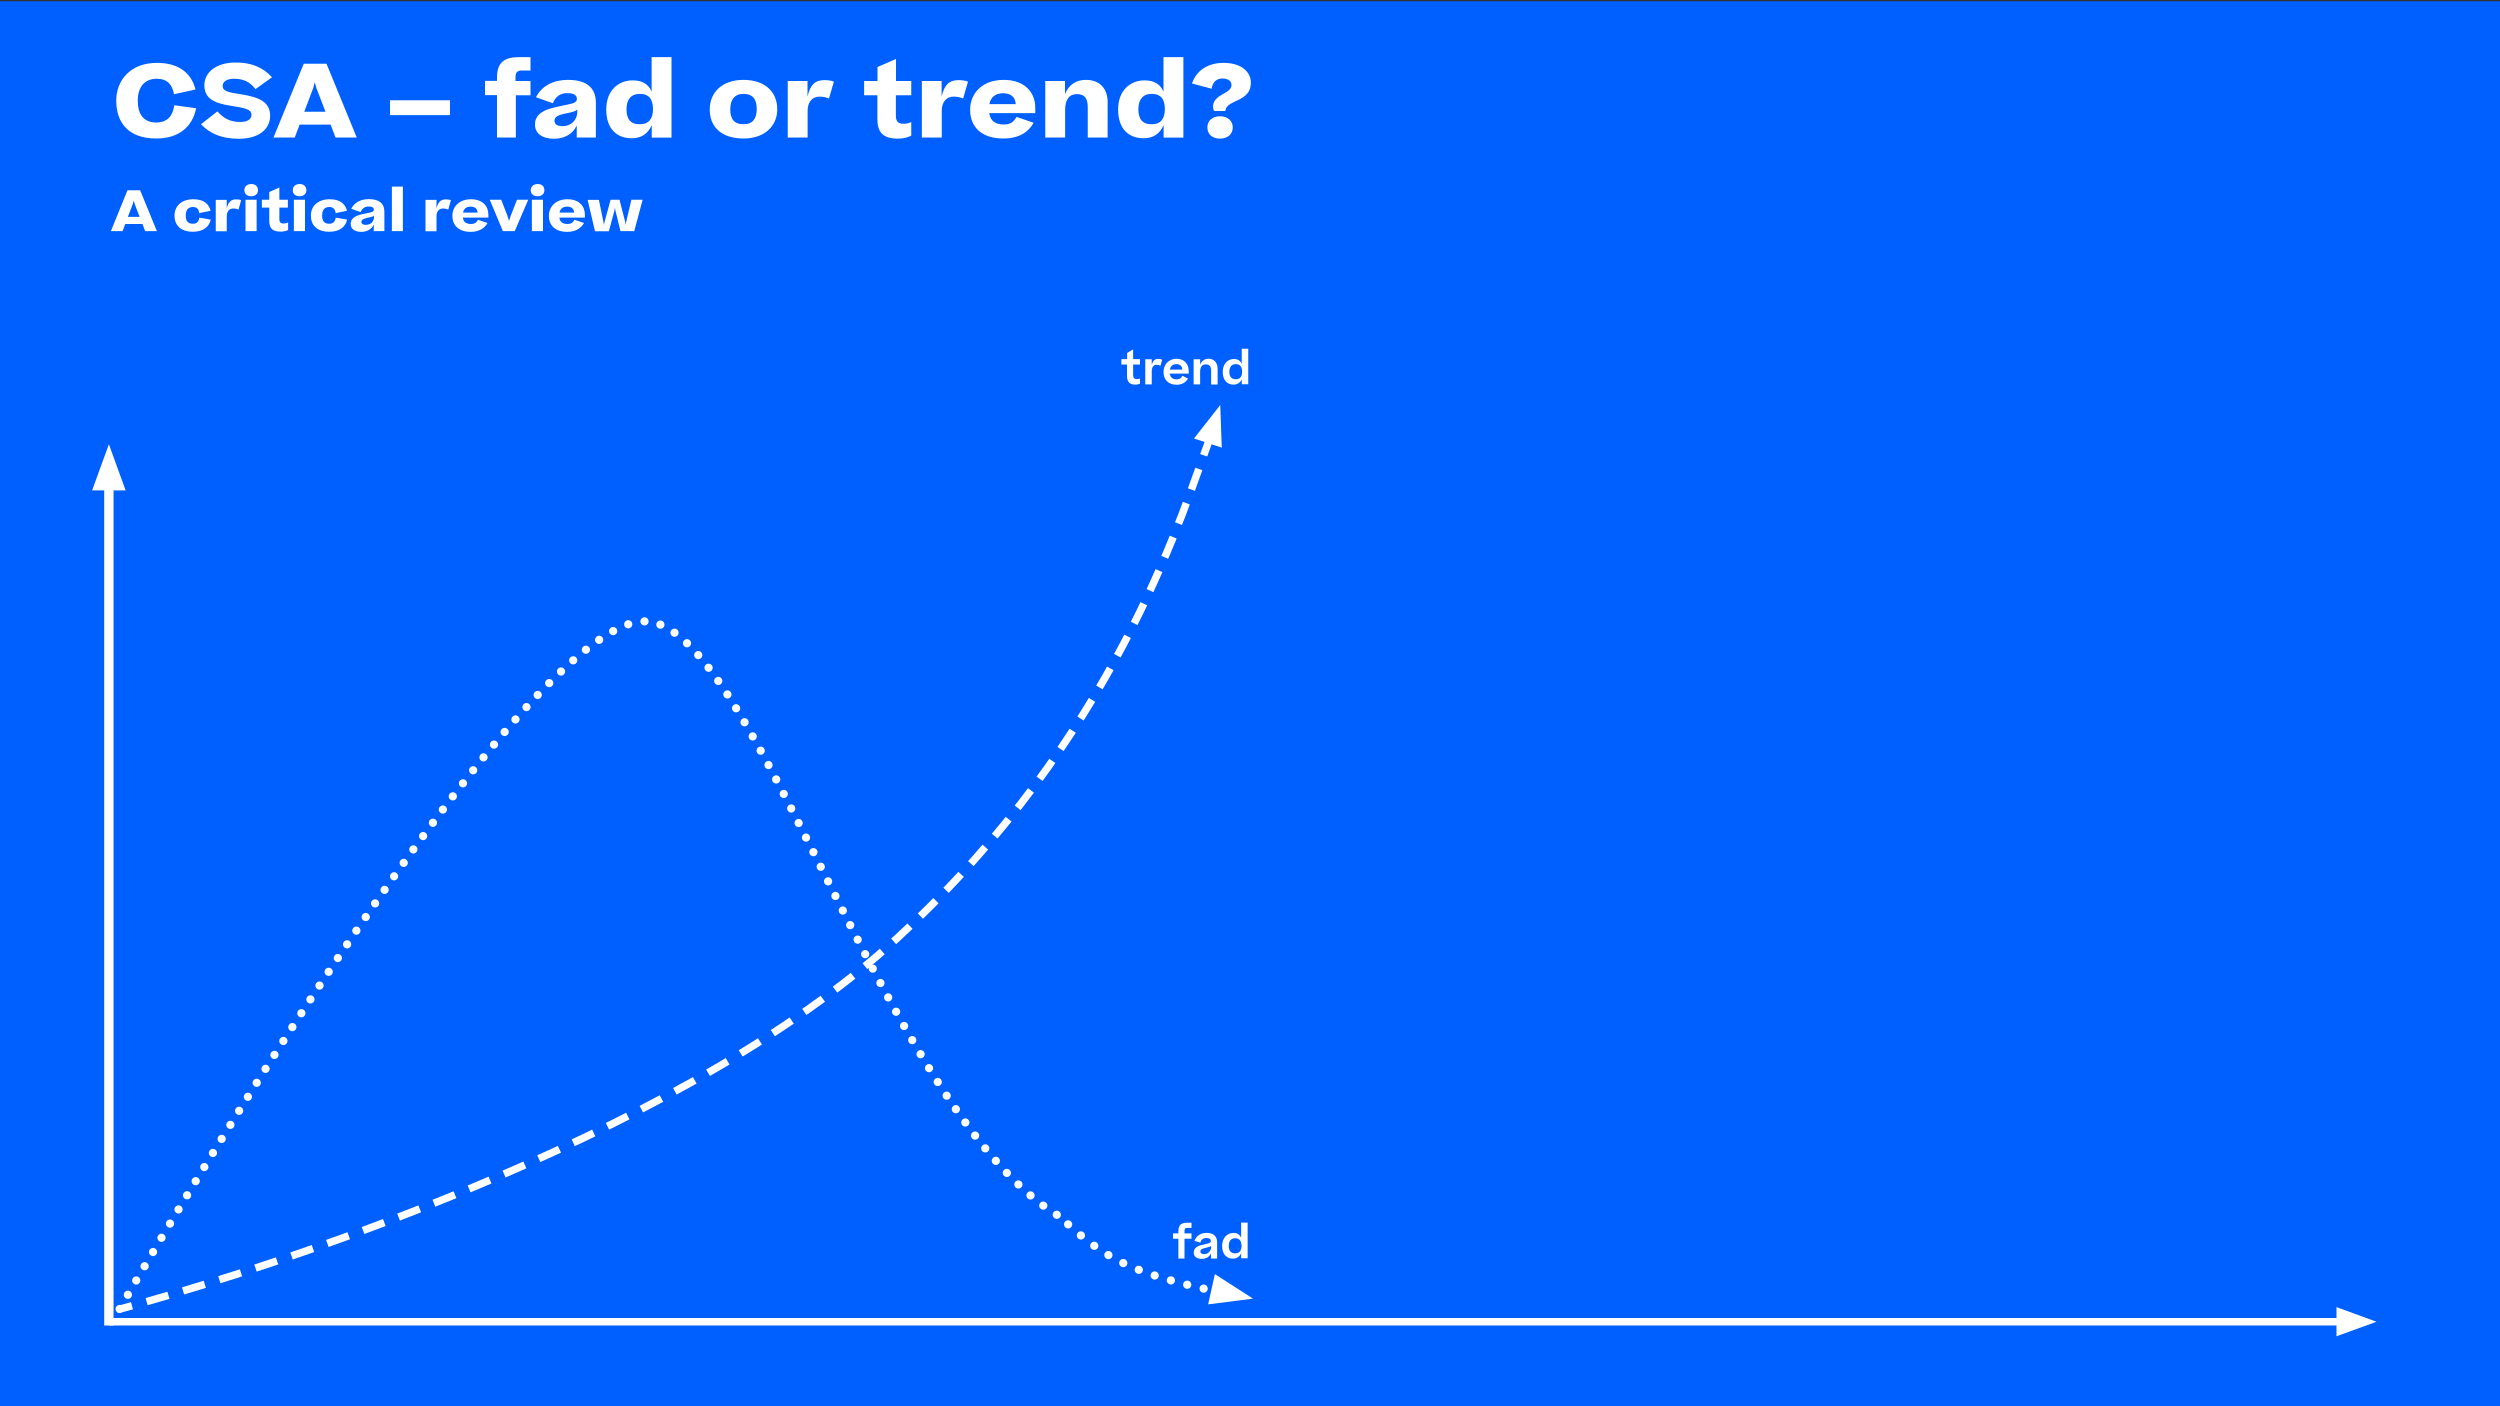 <?xml version="1.0" encoding="UTF-8"?>
<!-- Generator: Adobe Illustrator 24.3.0, SVG Export Plug-In . SVG Version: 6.00 Build 0)  -->
<svg xmlns="http://www.w3.org/2000/svg" xmlns:xlink="http://www.w3.org/1999/xlink" version="1.1" id="Ebene_1" x="0px" y="0px" viewBox="0 0 2000 1125" style="enable-background:new 0 0 2000 1125;" xml:space="preserve">
<rect x="0" y="0" width="2000" height="1125" fill="#333333" stroke="none"/>
<style type="text/css">
	.st0{fill:#0060FF;}
	.st1{fill:#FFFFFF;}
	.st2{fill:none;stroke:#FFFFFF;stroke-width:7.464;}
	.st3{fill:none;stroke:#FFFFFF;stroke-width:5.971;}
	.st4{fill:none;stroke:#FFFFFF;stroke-width:6.568;stroke-linecap:round;stroke-linejoin:round;stroke-dasharray:0,13.229;}
	.st5{fill:none;stroke:#FFFFFF;stroke-width:6.568;stroke-linecap:round;stroke-linejoin:round;stroke-dasharray:0,13.071;}
	.st6{fill:none;stroke:#FFFFFF;stroke-width:6.568;stroke-linecap:round;stroke-linejoin:round;stroke-dasharray:0,13.524;}
	.st7{fill:none;stroke:#FFFFFF;stroke-width:6.568;stroke-linecap:round;stroke-linejoin:round;}
	.st8{fill:none;stroke:#FFFFFF;stroke-width:5.971;stroke-dasharray:18.176,12.205;}
	.st9{fill:none;stroke:#FFFFFF;stroke-width:5.971;stroke-dasharray:17.552,11.581;}
	.st10{fill:none;}
</style>
<g>
	<g>
		<rect x="0" y="1" class="st0" width="2000" height="1125"></rect>
	</g>
</g>
<path class="st1" d="M491.5,168.7l0.4-2.5l0.5,2.5l4,16.2h11l6.7-25.1h-9l-4.2,17.9l-0.3,2.4l-0.4-2.4l-4.6-17.9h-7.1l-4.9,17.9  l-0.5,2.4l-0.3-2.3l-3.7-17.9h-9l5.9,25.1h11.1L491.5,168.7z M453.7,165.3c3.8,0,5.4,2,5.6,4.8h-11.7  C448.2,167,450.3,165.3,453.7,165.3 M467.2,178.4l-7.6-2.6c-1.3,2.4-2.8,3.4-5.7,3.4c-3.8,0-6-1.7-6.4-5.1h20.4v-2.4  c0-6.5-4.3-12.3-14-12.3c-9.4,0-14.8,6-14.8,13.3c0,7.3,4.8,12.8,14.7,12.8C460.7,185.4,464.9,182.5,467.2,178.4 M434.4,159.8h-8.9  v25.1h8.9V159.8z M424.6,152.2c0,2.8,2,4.8,5.5,4.8c3.4,0,5.4-2,5.4-4.8c0-3-1.9-5-5.4-5C426.6,147.3,424.6,149.3,424.6,152.2   M411.8,184.9l10.8-25.1h-9l-5.1,13l-1.3,4l-1.2-4l-5-13h-9.2l10.5,25.1H411.8z M376.5,165.3c3.8,0,5.4,2,5.6,4.8h-11.7  C371,167,373.1,165.3,376.5,165.3 M390,178.4l-7.6-2.6c-1.3,2.4-2.8,3.4-5.7,3.4c-3.8,0-6-1.7-6.4-5.1h20.4v-2.4  c0-6.5-4.3-12.3-14-12.3c-9.4,0-14.8,6-14.8,13.3c0,7.3,4.8,12.8,14.7,12.8C383.5,185.4,387.7,182.5,390,178.4 M356.7,159.5  c-4.2,0-6.3,2.2-7.5,7.3v-6.9h-8.8v25.1h8.8V173c0-4.1,2.3-6.2,5.2-6.2c1.8,0,3,0.3,4.2,0.9l2.1-7.5  C359.8,159.7,358.4,159.5,356.7,159.5 M322.3,149.3h-8.8v35.6h8.8V149.3z M292.7,179.9c-2.4,0-3.6-0.9-3.6-2.4  c0-1.7,1.6-2.6,5.7-3.4c2.5-0.5,3.8-0.9,4.4-1.6v1.3C299.2,176.5,297.2,179.9,292.7,179.9 M289,185.5c4.6,0,8.4-2.2,10-5.9v5.3h8.5  v-15.4c0-7-4.5-10.2-12.4-10.2c-6.4,0-11.6,2.6-14.1,7.7l7.5,2.7c1.1-2.9,3.3-4.5,6.4-4.5c3,0,4.2,1.1,4.2,2.5  c0,1.3-0.6,1.9-4.7,2.7c-5.2,1-8.2,1.7-10.2,2.9c-2.1,1.3-3.6,2.8-3.6,5.8C280.5,183.1,283.7,185.5,289,185.5 M277.6,168.6  c-1.5-5.6-5.5-9.2-13.8-9.2c-9.7,0-15.1,5.6-15.1,13.1c0,7.6,4.8,12.9,14.8,12.9c8,0,12.9-3.8,14.2-9.7l-9.1-1.6  c-0.5,3-1.8,4.9-5.2,4.9c-4.2,0-5.7-2.4-5.7-6.6c0-4.2,1.8-6.8,5.7-6.8c3.4,0,4.7,1.9,5.1,4.9L277.6,168.6z M244,159.8h-8.9v25.1  h8.9V159.8z M234.2,152.2c0,2.8,2,4.8,5.5,4.8c3.4,0,5.4-2,5.4-4.8c0-3-2-5-5.4-5C236.2,147.3,234.2,149.3,234.2,152.2 M230.3,178.1  c-1.1,0.4-2,0.7-3.4,0.7c-2.3,0-3.4-0.9-3.4-3.5v-9.2h6.8v-6.3h-6.8v-9.8l-8.1,3.6v6.2h-5.9v6.3h5.9v10.5c0,5.7,2.2,8.7,9.2,8.7  c2.4,0,4.4-0.5,5.9-1.3V178.1z M205.3,159.8h-8.9v25.1h8.9V159.8z M195.5,152.2c0,2.8,1.9,4.8,5.5,4.8c3.4,0,5.4-2,5.4-4.8  c0-3-2-5-5.4-5C197.5,147.3,195.5,149.3,195.5,152.2 M188.9,159.5c-4.2,0-6.3,2.2-7.5,7.3v-6.9h-8.8v25.1h8.8V173  c0-4.1,2.3-6.2,5.2-6.2c1.8,0,3,0.3,4.2,0.9l2.1-7.5C192,159.7,190.7,159.5,188.9,159.5 M168.5,168.6c-1.5-5.6-5.5-9.2-13.8-9.2  c-9.7,0-15.1,5.6-15.1,13.1c0,7.6,4.8,12.9,14.8,12.9c8,0,12.9-3.8,14.2-9.7l-9.1-1.6c-0.5,3-1.8,4.9-5.2,4.9  c-4.2,0-5.7-2.4-5.7-6.6c0-4.2,1.8-6.8,5.7-6.8c3.4,0,4.7,1.9,5.1,4.9L168.5,168.6z M106.3,163l0.7-2.6l0.7,2.6l4,10.5h-9.4  L106.3,163z M88.7,184.9h9.4l2.1-5.7H114l2.1,5.7h9.4l-13.4-32.7H102L88.7,184.9z"></path>
<path class="st1" d="M976,110.9c6.1,0,10.2-3.6,10.2-8.9c0-5.4-4.1-9-10.2-9c-6.1,0-10.1,3.6-10.1,9  C965.9,107.4,969.9,110.9,976,110.9 M971.3,88.8h8.9l0.3-1.2c1.8-7.9,20.2-6.2,20.2-21.4c0-8.4-7.2-15.9-21.9-15.9  c-13.5,0-22.1,7-25.2,16.5l15.7,4.2c0.8-5.3,3.8-8.2,8.7-8.2c4.3,0,7.2,1.9,7.2,5.3c0,7.1-14.8,7-14.8,17.4  C970.5,86.5,970.8,87.7,971.3,88.8 M921.3,99.4c-7.7,0-10.6-4.5-10.6-12c0-7.4,3.3-12.3,10.6-12.3c7.7,0,10.6,4.7,10.6,12.3  C931.8,94.8,928.8,99.4,921.3,99.4 M894.5,87.6c0,15.2,8.1,23,20.4,23c8.4,0,13.2-4.2,16-10.5v10h15.8V45.7h-15.9v27.6  c-2.7-6.1-7.5-9-15.2-9C904.5,64.3,894.5,72,894.5,87.6 M836.2,110h15.9V88c0-8.3,3.2-12.7,9.3-12.7c6.3,0,8.8,3.3,8.8,10.6V110  h15.9V81.6c0-10.8-6.4-17.7-17.3-17.7c-7.7,0-13.6,3.6-16.8,11.3V64.8h-15.8V110z M802.5,74.6c6.8,0,9.8,3.6,10.1,8.7h-21.1  C792.6,77.6,796.4,74.6,802.5,74.6 M826.9,98.2l-13.7-4.7c-2.3,4.3-5.1,6.1-10.3,6.1c-6.9,0-10.7-3.2-11.5-9.1h36.8v-4.4  c0-11.6-7.8-22.2-25.3-22.2c-17,0-26.8,10.7-26.8,23.9c0,13.3,8.6,23,26.5,23C815.2,110.8,822.8,105.7,826.9,98.2 M766.8,64.1  c-7.7,0-11.4,4-13.5,13.2V64.8h-15.8V110h15.9V88.5c0-7.4,4.2-11.2,9.4-11.2c3.2,0,5.5,0.6,7.7,1.5l3.9-13.5  C772.4,64.5,770,64.1,766.8,64.1 M729,97.7c-2,0.8-3.6,1.3-6.1,1.3c-4.1,0-6.2-1.7-6.2-6.2V76.2H729V64.8h-12.2V47.2L702,53.6v11.2  h-10.7v11.4h10.6v18.9c0,10.3,4,15.8,16.5,15.8c4.3,0,7.9-1,10.6-2.4V97.7z M659.5,64.1c-7.7,0-11.4,4-13.5,13.2V64.8h-15.8V110  h15.9V88.5c0-7.4,4.2-11.2,9.4-11.2c3.2,0,5.5,0.6,7.7,1.5l3.9-13.5C665.2,64.5,662.7,64.1,659.5,64.1 M594.8,99.4  c-7.7,0-10.6-4.5-10.6-12c0-7.4,3.3-12.3,10.6-12.3c7.7,0,10.6,4.7,10.6,12.3C605.3,94.8,602.3,99.4,594.8,99.4 M594.8,110.8  c17.2,0,27-10.2,27-23.4c0-13.3-9.2-23.5-27-23.5c-17.2,0-27,10.1-27,23.6C567.7,101.1,576.7,110.8,594.8,110.8 M511.8,99.4  c-7.7,0-10.6-4.5-10.6-12c0-7.4,3.3-12.3,10.6-12.3c7.7,0,10.6,4.7,10.6,12.3C522.3,94.8,519.3,99.4,511.8,99.4 M485,87.6  c0,15.2,8.1,23,20.4,23c8.4,0,13.2-4.2,16-10.5v10h15.8V45.7h-15.9v27.6c-2.7-6.1-7.5-9-15.2-9C495,64.3,485,72,485,87.6 M450,100.9  c-4.3,0-6.4-1.5-6.4-4.3c0-3.2,2.8-4.7,10.3-6.1c4.5-0.9,6.8-1.7,7.9-2.8v2.3C461.7,94.8,458,100.9,450,100.9 M443.3,111  c8.4,0,15.1-4,18.1-10.6v9.6h15.3V82.3c0-12.7-8.1-18.4-22.4-18.4c-11.5,0-20.9,4.7-25.5,13.9l13.5,4.8c2-5.3,5.9-8.1,11.5-8.1  c5.5,0,7.7,1.9,7.7,4.5c0,2.3-1.1,3.5-8.5,4.9c-9.4,1.9-14.8,3.1-18.5,5.3c-3.8,2.3-6.5,5-6.5,10.4C427.9,106.7,433.7,111,443.3,111   M397.6,110h15.1V76.2h11.7V64.8h-12V62c0-4,1.2-5.6,5.3-5.6h6.7V45.7h-9.3c-11.6,0-17.5,4.3-17.5,16.2v2.8H388v11.4h9.6V110z   M312,92.1H360V80.2H312V92.1z M250.6,70.4l1.2-4.6l1.3,4.6l7.3,19h-17L250.6,70.4z M218.8,110h17l3.9-10.3h24.8l3.9,10.3h17  l-24.2-59h-18.2L218.8,110z M160.8,99.4c6.7,7,15.7,11.6,30.4,11.6c15.4,0,24.9-7.4,24.9-18.3c0-11.1-8.6-15-23.5-17.3  c-10.1-1.5-14.5-2.5-14.5-6.7c0-3,2.8-5.7,9.2-5.7c8,0,13.1,3,17.1,8.3l13.2-9.5c-7.7-8.4-17.2-11.8-29-11.8  c-16.1,0-25.1,8.2-25.1,18.1c0,11.1,8.4,14.6,21.6,16.6c10.8,1.7,16.1,2.7,16.1,7.1c0,3.3-2.9,5.8-8.9,5.8c-8.5,0-13.7-3.2-18.4-8.5  L160.8,99.4z M156.4,71.6c-3.2-12.7-12.9-21.3-30.7-21.3C104.6,50.2,93,64,93,80.5c0,16.5,8.6,30.3,32.1,30.3  c18.6,0,29-10,31.8-24.2l-17.5-2.4C138.3,92.3,134.3,98,125,98c-10.3,0-14.8-6.8-14.8-17.5c0-10.9,5.5-17.5,15.2-17.5  c8.5,0,12.5,4.8,13.8,12.4L156.4,71.6z"></path>
<line class="st2" x1="87.1" y1="378.3" x2="87.1" y2="1060.4"></line>
<polygon class="st1" points="87.1,355.4 73.7,392.3 100.5,392.3 "></polygon>
<line class="st3" x1="1889" y1="1057.4" x2="87.1" y2="1057.4"></line>
<polygon class="st1" points="1901.2,1057.4 1869.2,1045.7 1869.2,1069 "></polygon>
<path class="st4" d="M102.3,1035.8c44.9-77.1,305.8-518.6,406.7-538.1"></path>
<path class="st5" d="M528.3,499.7c84.9,34.9,185.2,391.8,318.2,472.8"></path>
<path class="st6" d="M854.5,979.5c28,25,48,38,111,52"></path>
<path class="st7" d="M1067.6,1028.1 M515.6,497.1L515.6,497.1 M95.7,1047.2L95.7,1047.2"></path>
<polygon class="st1" points="1002.4,1038.9 971.9,1019.3 966.5,1043.5 "></polygon>
<path class="st8" d="M117.3,1041.3c85.1-24.2,413.9-125.2,593.1-284.1"></path>
<path class="st9" d="M736.3,732.9C898.8,575,948.2,402.5,966.9,353.4"></path>
<path class="st3" d="M714.9,753.1c2.3-2,4.5-4.1,6.7-6.2c2.1-2,4.3-4,6.4-6 M96.8,1047c0,0,3.1-0.8,8.8-2.4"></path>
<polygon class="st1" points="976.2,324 955.2,350.8 977.4,358.1 "></polygon>
<path class="st1" d="M988.6,303.4c-3.7,0-5.1-2.4-5.1-6c0-3.5,1.5-6.1,5.1-6.1c3.7,0,5.1,2.5,5.1,6.1  C993.7,301,992.3,303.4,988.6,303.4 M978.2,297.6c0,6.7,3.7,10.1,8.5,10.1c3.3,0,5.4-1.5,6.7-4.3v4h5.2V279h-5.2v12.1  c-1.2-2.7-3.2-3.9-6.3-3.9C982.5,287.2,978.2,290.6,978.2,297.6 M954.9,307.5h5.2v-10.1c0-3.7,1.5-5.9,4.5-5.9  c3.1,0,4.3,1.8,4.3,5.1v11h5.2V295c0-4.8-2.8-8-7.2-8c-3.1,0-5.5,1.5-6.8,4.8v-4.4h-5.2V307.5z M941.1,291.3c3.3,0,4.6,1.9,4.7,4.4  h-9.9C936.4,292.9,938.2,291.3,941.1,291.3 M950.4,302.9l-4.4-2.3c-1.2,2.1-2.5,2.9-4.8,2.9c-3.1,0-5-1.7-5.4-4.6H951V297  c0-5.2-3-10-9.8-10c-6.4,0-10.4,4.9-10.4,10.5c0,6,3.6,10.3,10.5,10.3C945.7,307.8,948.6,305.9,950.4,302.9 M926.6,287.1  c-2.8,0-4.3,1.5-5.2,4.8v-4.5h-5.2v20.1h5.2V297c0-3.4,1.5-5.2,3.8-5.2c1.3,0,2.3,0.3,3.2,0.8l1.3-4.8  C928.9,287.3,927.9,287.1,926.6,287.1 M912.1,302.7c-1,0.4-1.6,0.6-2.7,0.6c-1.9,0-2.9-1-2.9-3.2v-8.5h5.5v-4.3h-5.5v-7.8l-4.8,2.9  v4.9h-4.6v4.3h4.5v9.1c0,4.5,1.9,7,6.5,7c1.7,0,2.8-0.3,3.9-0.9V302.7z"></path>
<path class="st1" d="M988.1,1002.7c-3.7,0-5.1-2.4-5.1-6c0-3.5,1.5-6.1,5.1-6.1c3.7,0,5.1,2.5,5.1,6.1  C993.2,1000.3,991.7,1002.7,988.1,1002.7 M977.7,996.8c0,6.7,3.7,10.1,8.5,10.1c3.3,0,5.4-1.5,6.7-4.3v4h5.2v-28.5h-5.2v12.1  c-1.2-2.7-3.2-3.9-6.3-3.9C982,986.5,977.7,989.9,977.7,996.8 M963.4,1003.3c-2,0-3.1-0.7-3.1-2.1c0-1.7,1.4-2.3,4.9-3.1  c2.1-0.5,3.2-0.9,3.7-1.4v1.3C968.8,1000.1,967,1003.3,963.4,1003.3 M961.4,1007.1c3.4,0,6.1-1.6,7.4-4.4v4.1h4.9v-12.9  c0-5.1-3.2-7.6-8.3-7.6c-4.4,0-8.2,2-9.9,6.4l4.7,1.4c0.7-2.3,2.3-3.7,4.9-3.7c2.6,0,3.6,1,3.6,2.3c0,1.2-0.6,1.8-3.9,2.5  c-3.9,0.8-5.8,1.3-7.3,2.3c-1.5,1-2.5,2.3-2.5,4.6C955,1005.3,957.5,1007.1,961.4,1007.1 M942.7,1006.8h4.9V991h5.6v-4.3h-5.6v-1.9  c0-1.8,0.5-2.5,2.1-2.5h3.5v-4.1h-3.6c-4.5,0-6.9,1.6-6.9,6.9v1.6h-4.3v4.3h4.3V1006.8z"></path>
<rect x="-18.5" y="-65" class="st10" width="1856.4" height="1218.1"></rect>
<rect x="-18.5" y="-65" class="st10" width="2039.5" height="1218.1"></rect>
</svg>
